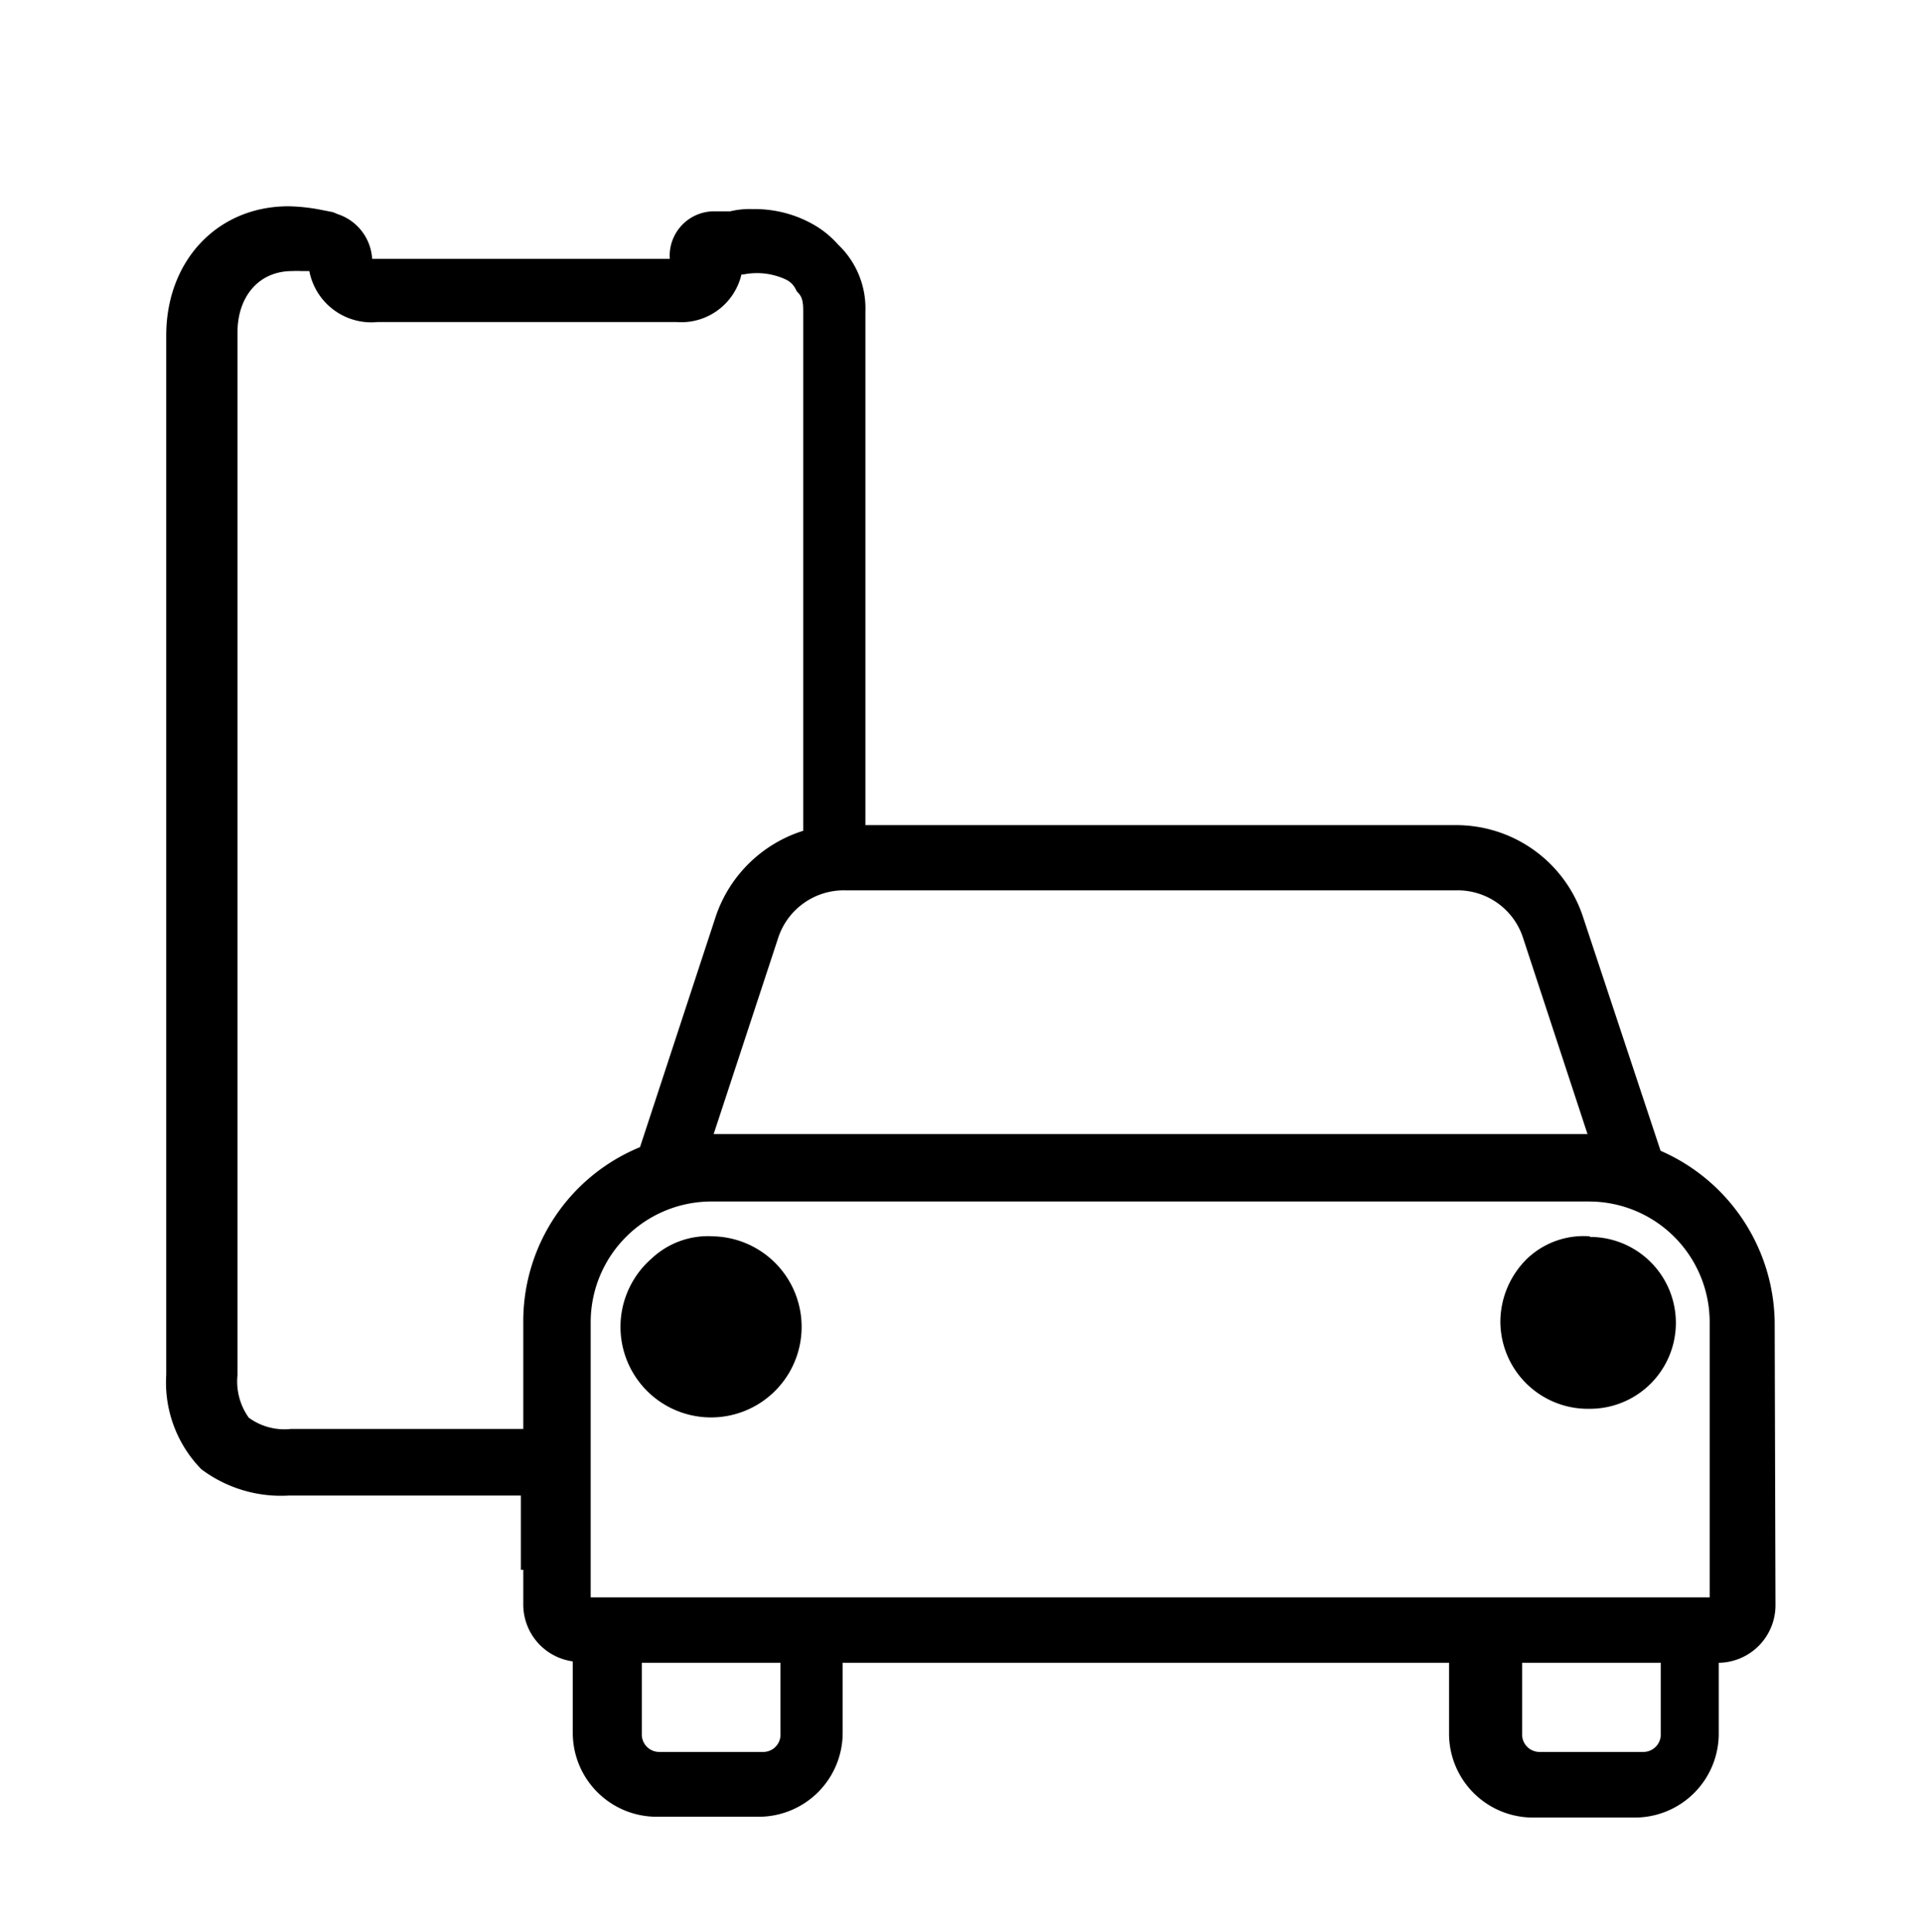 <svg id="e9d59e03-3da8-4e4d-8c0d-3cae2d11edc7" data-name="ff648a06-a337-4604-ad52-275e1983d56b" xmlns="http://www.w3.org/2000/svg" viewBox="0 0 95.5 96"><path d="M35.44,61.43h0a4.09,4.09,0,0,0-3.07,1.11,4.5,4.5,0,1,0,3.07-1.11Z"/><path d="M79,61.43h0a4.07,4.07,0,0,0-3.1,1.09,4.41,4.41,0,0,0-1.35,3.18A4.35,4.35,0,0,0,79,70a4.27,4.27,0,1,0,0-8.54Z"/><path d="M88.18,65.7a9.43,9.43,0,0,0-5.67-8.52L78.67,45.6A6.63,6.63,0,0,0,72.27,41H43V15.47a4.36,4.36,0,0,0-1.36-3.32,4.88,4.88,0,0,0-1-.86,5.87,5.87,0,0,0-3.23-.9,4.12,4.12,0,0,0-1.13.11h-.74a2.21,2.21,0,0,0-2.26,2.36H18.49a2.49,2.49,0,0,0-1.71-2.22l-.24-.1-.62-.12a9,9,0,0,0-1.59-.17c-3.52,0-6.07,2.7-6.07,6.42V68.31A6.17,6.17,0,0,0,10,73a6.59,6.59,0,0,0,4.33,1.31H25.88V78H26v1.72a2.85,2.85,0,0,0,2.46,2.83v3.55a4.17,4.17,0,0,0,4.17,4.17h5.07a4.17,4.17,0,0,0,4.17-4.17V82.62H72v3.52a4.17,4.17,0,0,0,4.16,4.17h5.08a4.17,4.17,0,0,0,4.16-4.17V82.62a2.86,2.86,0,0,0,2.82-2.86ZM82.52,82.62v3.52a.87.87,0,0,1-.91.91H76.54a.87.87,0,0,1-.91-.91V82.62Zm-43.74,0v3.52a.86.86,0,0,1-.9.91H32.8a.87.87,0,0,1-.91-.91V82.62Zm.82-68.13c.22.21.31.4.31.95V41.28a6.71,6.71,0,0,0-4.34,4.24L31.8,57A9.35,9.35,0,0,0,26,65.7V71H14.47a3,3,0,0,1-2.11-.56,3.1,3.1,0,0,1-.56-2.11V16.53c0-1.83,1.09-3.06,2.71-3.06a4.64,4.64,0,0,1,.48,0l.38,0A3.14,3.14,0,0,0,18.77,16H33.61a3.07,3.07,0,0,0,3.23-2.36h.09a3.4,3.4,0,0,1,2.12.25l.11.06a1,1,0,0,1,.36.39ZM35.46,56.35l3.2-9.73A3.43,3.43,0,0,1,42,44.24H72.38a3.41,3.41,0,0,1,3.3,2.37l3.2,9.74ZM29.35,65.7a6,6,0,0,1,6-6h43.6a6,6,0,0,1,6,6l0,13.67H29.35Z"/></svg>